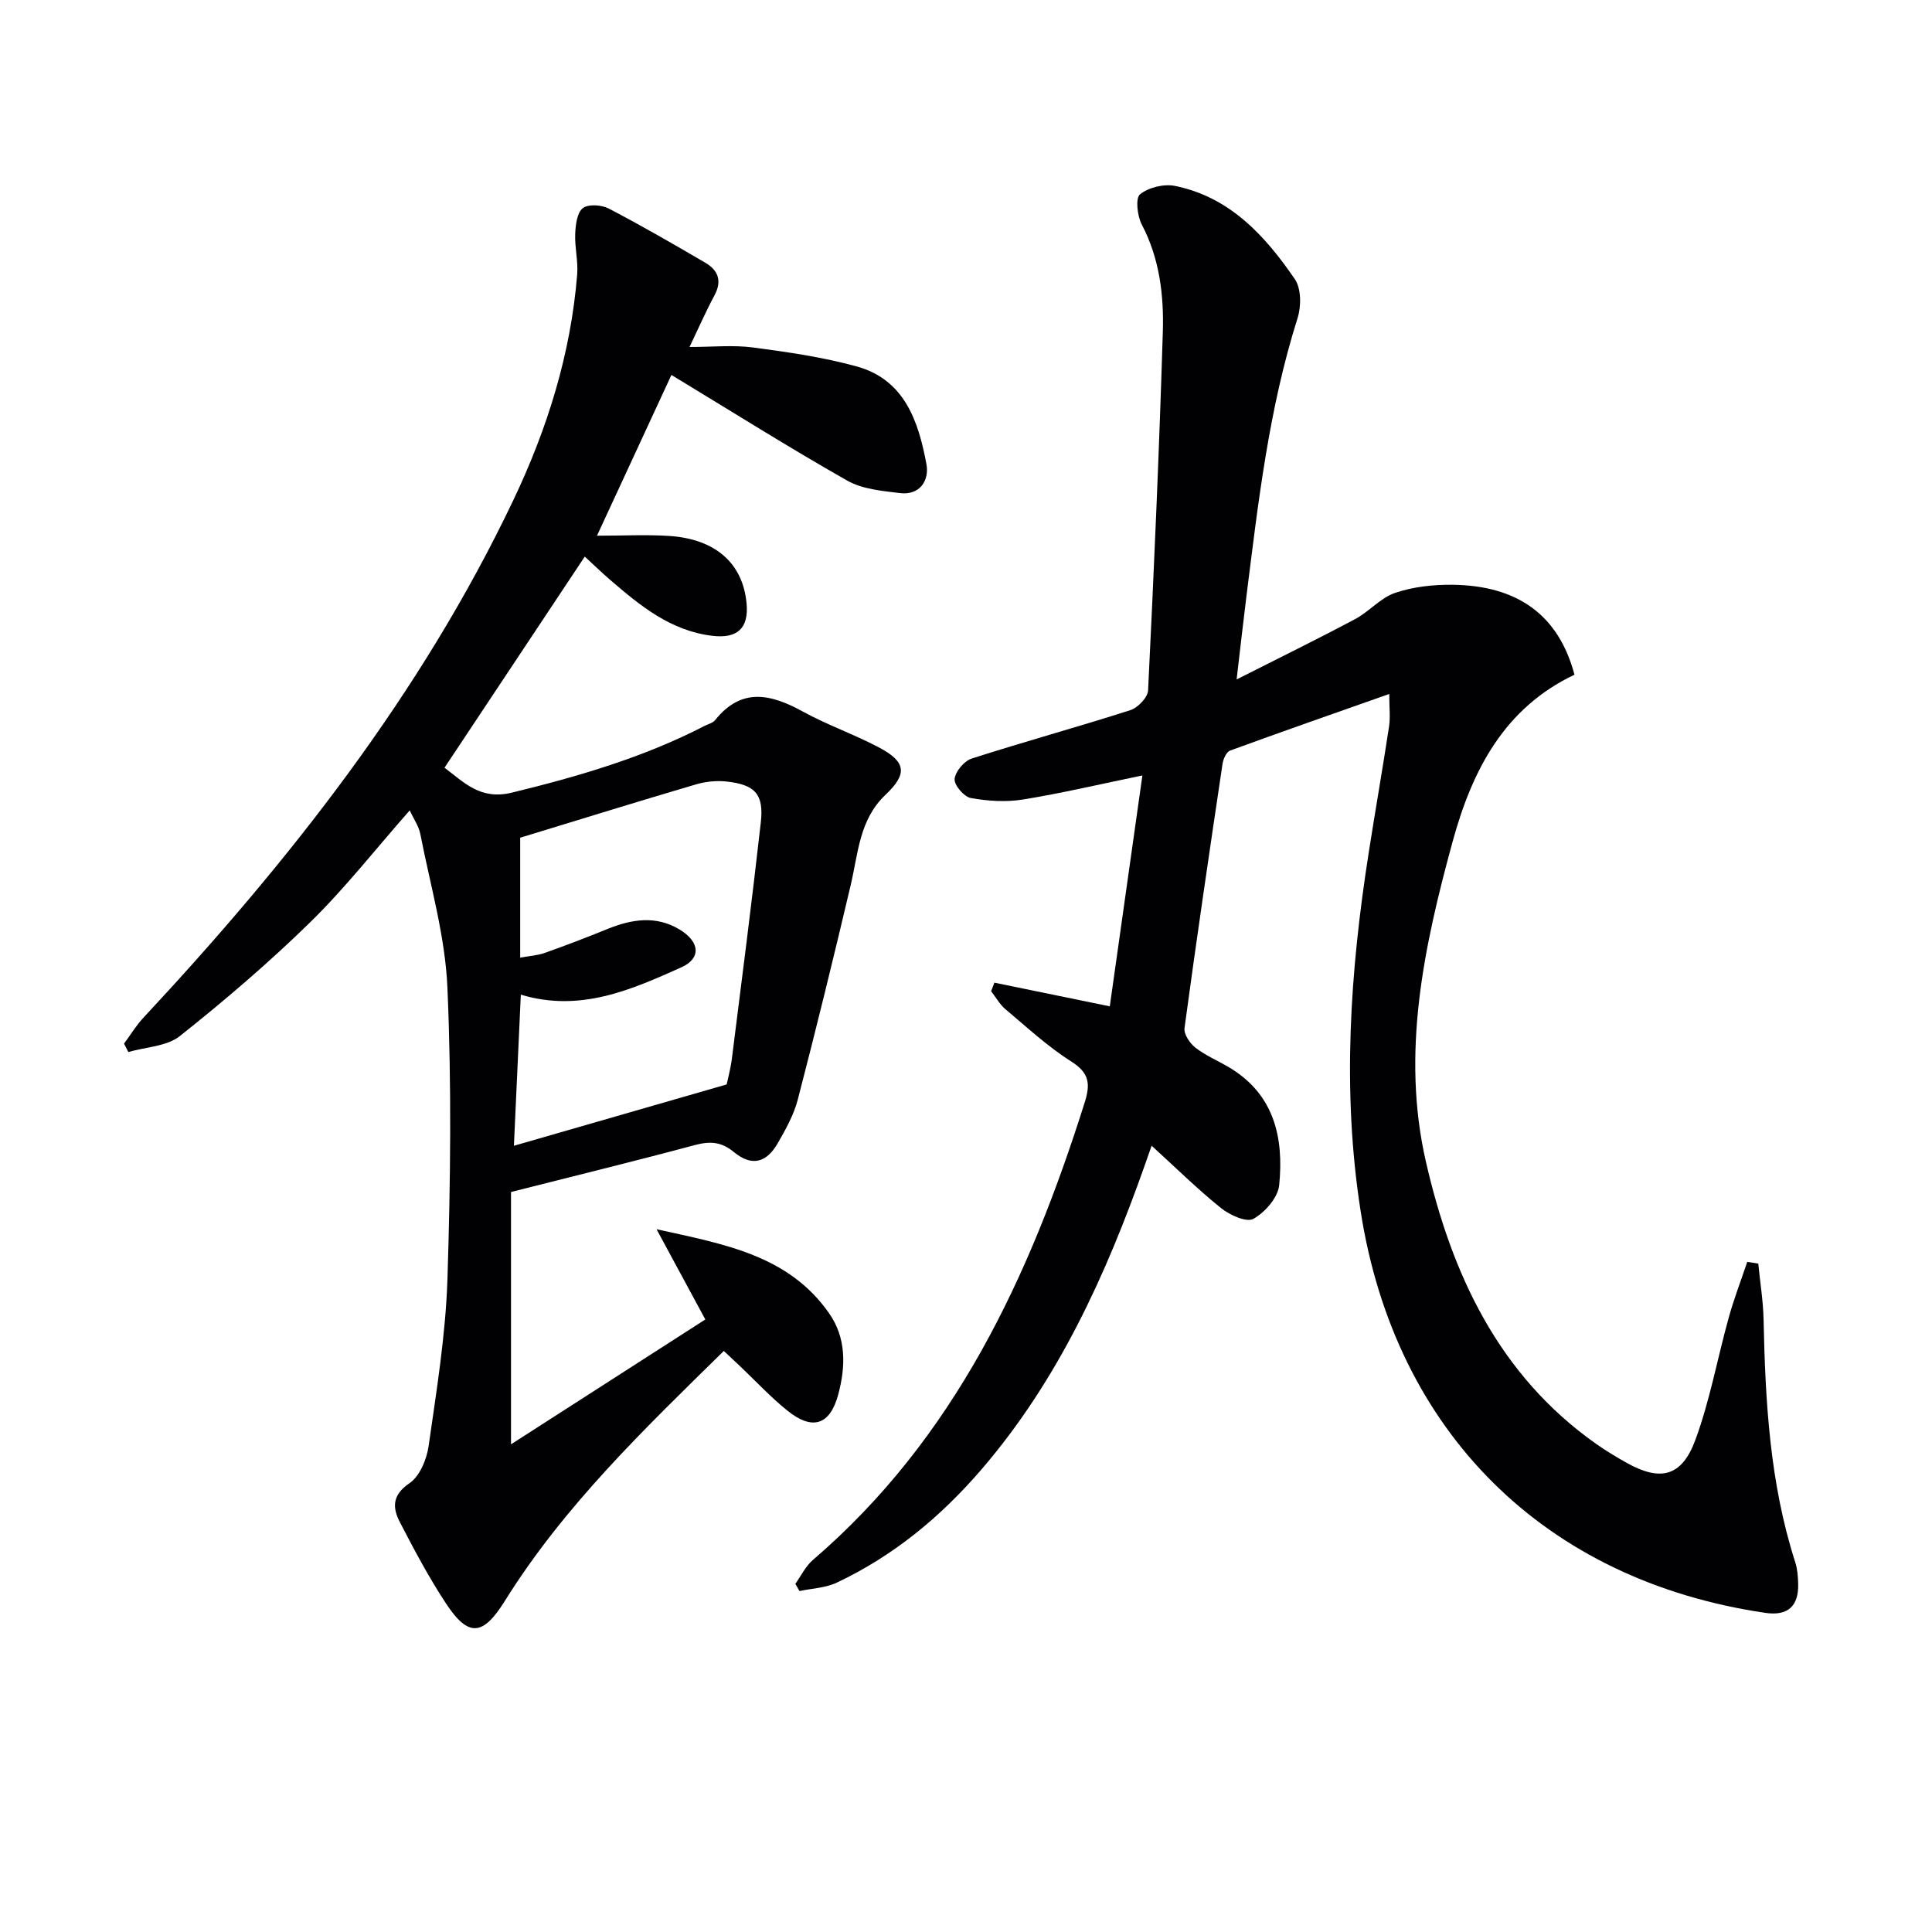 <svg enable-background="new 0 0 400 400" viewBox="0 0 400 400" xmlns="http://www.w3.org/2000/svg"><g fill="#010103"><path d="m364.03 261.62c.38 3.87 1.02 7.73 1.1 11.6.36 16.98 1.29 33.86 6.55 50.2.45 1.4.57 2.95.61 4.44.14 4.72-2.17 6.74-6.78 6.07-45.69-6.71-76.62-37.42-83.78-83.01-3.92-24.94-2.22-49.72 1.66-74.47 1.36-8.69 2.88-17.36 4.2-26.05.29-1.89.04-3.85.04-6.72-11.54 4.07-22.27 7.81-32.95 11.72-.77.28-1.42 1.75-1.57 2.76-2.72 18.22-5.4 36.44-7.87 54.7-.17 1.25 1.1 3.15 2.25 4.04 2.07 1.61 4.58 2.67 6.86 4.01 9.48 5.58 11.48 14.62 10.49 24.48-.26 2.56-2.94 5.62-5.34 6.96-1.42.79-4.9-.78-6.7-2.23-4.91-3.95-9.42-8.41-14.37-12.91-.3.85-.85 2.44-1.41 4.02-8.02 22.7-17.87 44.42-33.73 62.9-8.44 9.84-18.27 17.99-30.05 23.54-2.33 1.1-5.13 1.19-7.72 1.74-.28-.5-.57-1-.85-1.5 1.18-1.65 2.1-3.61 3.59-4.9 29.44-25.26 44.94-58.74 56.31-94.74 1.21-3.83.99-6.12-2.76-8.49-4.89-3.09-9.2-7.1-13.65-10.84-1.19-1-1.98-2.47-2.96-3.72.23-.59.45-1.18.68-1.77 7.56 1.55 15.13 3.1 23.89 4.9 2.24-15.89 4.48-31.71 6.75-47.8-8.84 1.82-16.74 3.69-24.73 4.98-3.51.57-7.28.33-10.8-.31-1.4-.25-3.46-2.67-3.35-3.93.14-1.55 1.98-3.74 3.54-4.24 10.9-3.5 21.95-6.53 32.85-10.02 1.55-.5 3.6-2.63 3.67-4.09 1.21-24.73 2.3-49.48 3.05-74.23.23-7.61-.67-15.2-4.36-22.23-.93-1.78-1.34-5.46-.36-6.25 1.77-1.43 4.95-2.2 7.23-1.74 11.35 2.3 18.66 10.3 24.82 19.3 1.34 1.95 1.34 5.63.57 8.07-5.96 18.8-8.16 38.25-10.6 57.67-.66 5.25-1.24 10.51-2.02 17.14 8.79-4.45 16.73-8.34 24.53-12.49 2.91-1.55 5.26-4.41 8.28-5.43 3.74-1.27 7.93-1.73 11.91-1.68 13.64.17 21.97 6.41 25.23 18.62-14.55 6.91-21.18 19.76-25.22 34.52-5.96 21.78-10.7 43.81-5.54 66.32 5.31 23.14 14.96 44.1 35.24 58.41 2.03 1.43 4.18 2.72 6.35 3.94 6.95 3.88 11.38 2.87 14.19-4.74 3.02-8.19 4.57-16.92 6.92-25.36 1.08-3.89 2.54-7.69 3.83-11.52.77.09 1.52.22 2.28.36z"/><path d="m121.07 115.24c-9.82 14.78-19.29 29.04-29.04 43.71 4.01 2.96 7.33 6.77 13.98 5.15 13.77-3.36 27.25-7.29 39.88-13.82.74-.38 1.69-.59 2.17-1.19 5.48-6.84 11.54-5.4 18.16-1.77 5.08 2.79 10.62 4.71 15.74 7.42 5.68 3 5.95 5.48 1.36 9.83-5.41 5.12-5.64 12.09-7.19 18.67-3.49 14.83-7.12 29.64-10.95 44.39-.82 3.17-2.5 6.18-4.15 9.05-2.36 4.11-5.41 4.87-9.09 1.84-2.7-2.22-5.04-2.26-8.18-1.42-12.34 3.31-24.75 6.34-37.96 9.69v52.24c13.59-8.73 26.91-17.29 40.23-25.85-3.45-6.38-6.42-11.89-10.1-18.68 14.28 3.13 27.33 5.44 35.7 17.36 3.6 5.12 3.48 11.01 1.93 16.81-1.71 6.4-5.35 7.59-10.6 3.34-3.48-2.82-6.56-6.14-9.82-9.23-.95-.9-1.91-1.79-3.28-3.08-16.5 16.2-33.06 32.07-45.32 51.73-4.53 7.26-7.52 7.66-12.21.54-3.55-5.39-6.59-11.12-9.56-16.86-1.53-2.97-1.6-5.59 2.01-8.03 2.12-1.44 3.56-4.93 3.96-7.69 1.64-11.5 3.53-23.04 3.9-34.61.64-20.1.87-40.27-.01-60.35-.46-10.64-3.55-21.17-5.6-31.72-.32-1.67-1.41-3.2-2.2-4.93-7.06 8.01-13.33 16.03-20.54 23.1-8.54 8.36-17.67 16.17-27.03 23.61-2.72 2.17-7.08 2.27-10.69 3.32-.3-.58-.59-1.16-.89-1.74 1.33-1.79 2.49-3.73 4-5.35 30.2-32.4 57.44-66.93 76.61-107.19 7.04-14.79 11.89-30.29 13.21-46.72.22-2.76-.53-5.6-.41-8.38.08-1.86.37-4.38 1.57-5.33 1.11-.89 3.89-.7 5.38.08 6.78 3.53 13.41 7.37 20.01 11.23 2.65 1.55 3.48 3.77 1.87 6.75-1.72 3.19-3.17 6.52-5.16 10.68 4.74 0 9.01-.44 13.14.1 7.2.95 14.46 2 21.45 3.92 9.96 2.74 12.82 11.41 14.46 20.25.61 3.26-1.28 6.49-5.48 5.98-3.71-.45-7.79-.81-10.93-2.59-11.99-6.8-23.66-14.16-36.39-21.87-4.84 10.45-9.93 21.45-15.41 33.28 5.5 0 10.25-.25 14.95.05 9.62.63 15.26 5.7 16.02 13.97.48 5.19-1.95 7.32-7.08 6.71-8.61-1.03-14.89-6.18-21.09-11.52-1.74-1.5-3.4-3.11-5.33-4.88zm-13.37 83.03c1.95-.36 3.6-.45 5.09-.98 4.37-1.55 8.7-3.21 13-4.96 5-2.03 10.02-2.82 14.87.09 4.3 2.58 4.52 6.01.4 7.86-10.45 4.69-21 9.35-33.23 5.65-.48 10.62-.96 20.98-1.43 31.29 14.56-4.2 29.01-8.36 44.05-12.7.24-1.16.81-3.23 1.08-5.35 2.05-16.3 4.16-32.6 5.99-48.93.65-5.83-1.2-7.8-7.14-8.44-2.07-.22-4.32.02-6.33.61-12.01 3.54-23.96 7.25-36.35 11.03z"/></g></svg>